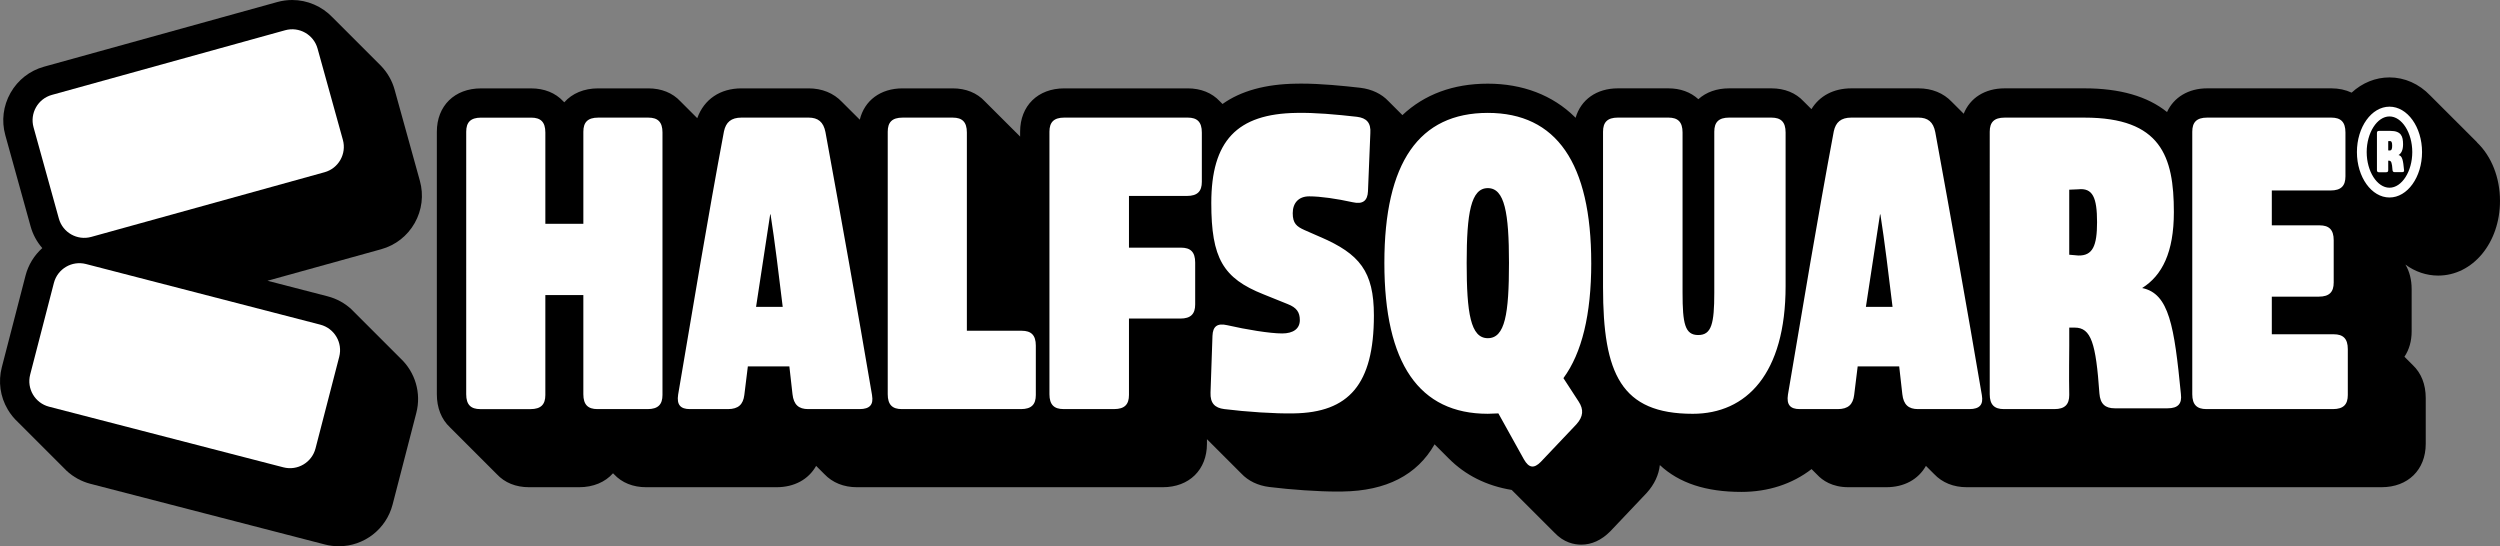 <?xml version="1.0" encoding="UTF-8"?>
<svg xmlns="http://www.w3.org/2000/svg" version="1.1" viewBox="0 0 1292.11 282.33">
  <rect x="0" y="0" width="1292.11" height="282.33" fill="#808080" stroke="none"/>
  <defs>
    <style>
      .cls-1 {
        fill: #fff;
      }
    </style>
  </defs>
  <!-- Generator: Adobe Illustrator 28.7.1, SVG Export Plug-In . SVG Version: 1.2.0 Build 142)  -->
  <g>
    <g id="Warstwa_1">
      <g id="Warstwa_1-2" data-name="Warstwa_1">
        <g>
          <path d="M181.83,160.04c-3.5-3.3-7.81-5.68-12.47-6.88l-31.12-8.05,58.75-16.29c7.4-2.05,13.56-6.86,17.34-13.54,3.78-6.68,4.73-14.44,2.68-21.83l-13.08-47.16c-1.26-4.56-3.67-8.77-7.02-12.26l-25.06-25.06C166.43,3.27,158.84,0,151.02,0,148.43,0,145.84.35,143.33,1.05L22.76,34.47c-7.39,2.05-13.54,6.86-17.33,13.55-3.78,6.69-4.74,14.44-2.69,21.83l13.08,47.16c1.15,4.16,3.23,8,6.04,11.21-4.21,3.76-7.24,8.69-8.67,14.23L.93,189.83c-1.92,7.43-.84,15.17,3.06,21.78,1.44,2.44,3.2,4.64,5.26,6.54l25.17,25.17c3.46,3.22,7.73,5.55,12.35,6.75l121.12,31.34c2.36.61,4.78.92,7.21.92,13.09,0,24.53-8.86,27.81-21.55l12.26-47.38c2.64-10.19-.51-20.98-8.2-28.19l-25.16-25.16h.02Z"/>
          <path class="cls-1" d="M167.73,89.02l-120.56,33.42c-7.24,2.01-14.75-2.24-16.75-9.48l-13.08-47.16c-2.01-7.24,2.24-14.75,9.48-16.75L147.38,15.63c7.24-2.01,14.75,2.24,16.75,9.48l13.08,47.16c2.01,7.24-2.24,14.75-9.48,16.75ZM163.07,231.77l12.26-47.38c1.88-7.28-2.49-14.7-9.77-16.59l-121.12-31.34c-7.28-1.88-14.7,2.49-16.59,9.77l-12.26,47.38c-1.88,7.28,2.49,14.7,9.77,16.59l121.12,31.34c7.28,1.88,14.7-2.49,16.59-9.77Z"/>
          <path d="M1280.3,73.6l-24.26-24.25c-5.76-6.03-13.24-9.34-21.05-9.34-7.19,0-14.03,2.77-19.57,7.87-3.1-1.46-6.66-2.22-10.48-2.22h-64.19c-9.67,0-17.25,4.64-20.73,12.25-10.07-8.13-24.38-12.25-42.65-12.25h-41.31c-10.18,0-17.88,4.97-21.13,13.13l-6.12-6.11c-4.34-4.6-10.33-7.02-17.3-7.02h-34.63c-9.17,0-16.43,3.85-20.65,10.75l-4.04-4.02c-4.08-4.4-9.82-6.73-16.63-6.73h-21.87c-6.38,0-11.88,1.96-15.91,5.61-3.99-3.67-9.32-5.61-15.48-5.61h-26.12c-11.03,0-19.14,5.88-21.84,15.22l-.44-.44c-11.43-11.26-26.97-17.2-44.95-17.2s-32.79,5.6-44.13,16.25l-7.18-7.18c-3.55-3.79-8.55-6.19-14.47-6.93l-.16-.02c-8.83-1-20.27-2.15-30.42-2.15-.95,0-1.88,0-2.66.03-15.81.21-28.6,3.74-38.08,10.5l-1.39-1.38c-4.07-4.38-9.81-6.69-16.61-6.69h-63.79c-13.65,0-22.82,9.01-22.82,22.42v2.5l-18.22-18.19c-4.08-4.4-9.82-6.73-16.63-6.73h-25.92c-11.41,0-19.69,6.29-22.1,16.19l-9.19-9.16c-4.34-4.6-10.33-7.03-17.31-7.03h-34.63c-11.06,0-19.37,5.67-22.87,15.41l-8.68-8.68c-4.08-4.4-9.82-6.73-16.63-6.73h-25.92c-7.28,0-13.42,2.58-17.5,7.21l-.52-.52c-4.07-4.37-9.81-6.68-16.6-6.68h-25.92c-13.65,0-22.82,9.01-22.82,22.42v135.67c0,7.03,2.35,12.94,6.79,17.1l24.21,24.21c4.08,4.4,9.82,6.73,16.63,6.73h25.92c7.28,0,13.42-2.58,17.5-7.21l.52.52c4.07,4.38,9.81,6.69,16.6,6.69h67.41c9.19,0,16.49-4.02,20.45-11.02l4.23,4.22c4.22,4.45,10.04,6.8,16.83,6.8h158.11c13.65,0,22.82-9.01,22.82-22.42v-2.4l17.77,17.76c3.58,3.81,8.57,6.21,14.41,6.94,11.34,1.42,25.47,2.37,35.15,2.37,1.01,0,1.97,0,2.78-.03,22.56-.32,38.52-8.52,47.54-24.39l7.22,7.22c8.65,8.73,19.63,14.23,32.64,16.36l22.11,22.09c4.81,5.11,10.17,6.19,13.82,6.19,5.4,0,10.42-2.28,15-6.86l18.9-19.94c3.94-4.37,6.2-9.29,6.74-14.33,10.01,9.33,23.83,13.87,42.16,13.87,13.79,0,26.25-4.06,36.26-11.79l2.88,2.88c2.75,2.97,7.77,6.48,16.14,6.48h19.64c9.19,0,16.49-4.02,20.45-11.02l4.23,4.22c4.22,4.45,10.04,6.8,16.83,6.8h214.44c13.65,0,22.82-9.01,22.82-22.42v-23.69c0-7.02-2.33-12.91-6.75-17.06-.29-.31-.59-.61-.9-.9-.29-.31-.59-.61-.9-.9-.29-.31-.59-.61-.9-.9-.29-.31-.59-.61-.9-.9-.21-.23-.43-.45-.65-.67,2.44-3.64,3.72-8.09,3.72-13.09v-21.87c0-4.81-1.1-9.1-3.22-12.66,5.01,3.7,10.88,5.69,16.92,5.69,17.92,0,31.96-16.95,31.96-38.6,0-11.97-4.34-23-11.86-30.21l.05-.03Z"/>
          <path class="cls-1" d="M342.4,68.48v135.67c0,4.86-2.23,7.29-7.69,7.29h-25.92c-4.86,0-7.29-2.23-7.29-7.69v-51.23h-19.64v51.64c0,4.86-2.23,7.29-7.69,7.29h-25.92c-4.86,0-7.29-2.23-7.29-7.69V68.09c0-4.86,2.23-7.29,7.69-7.29h25.92c4.86,0,7.29,2.23,7.29,7.69v47.18h19.64v-47.59c0-4.86,2.23-7.29,7.69-7.29h25.92c4.86,0,7.29,2.23,7.29,7.69ZM450.71,204.35c.81,4.66-1.01,7.09-6.48,7.09h-26.53c-4.86,0-7.49-2.23-8.1-7.69l-1.62-14.38h-21.46l-1.82,14.78c-.61,4.86-3.04,7.29-8.5,7.29h-19.64c-4.86,0-6.88-2.23-6.07-7.49,7.69-45.36,15.19-90.72,23.69-136.08,1.01-4.66,3.64-7.09,9.11-7.09h34.63c4.86,0,7.69,2.23,8.71,7.49,8.3,45.36,16.4,90.72,24.1,136.08h-.02ZM404.54,158.59c-2.02-16.61-4.05-33.61-6.28-47.79h-.2l-7.29,47.79h13.77ZM528.07,170.94h-28.35v-102.46c0-5.47-2.43-7.69-7.29-7.69h-25.92c-5.47,0-7.69,2.43-7.69,7.29v135.67c0,5.47,2.43,7.69,7.29,7.69h61.56c5.47,0,7.69-2.43,7.69-7.29v-25.51c0-5.47-2.43-7.69-7.29-7.69h0ZM613.88,60.78h-63.79c-5.47,0-7.69,2.43-7.69,7.29v135.67c0,5.47,2.43,7.69,7.29,7.69h26.12c5.47,0,7.69-2.43,7.69-7.29v-39.49h26.53c5.47,0,7.69-2.43,7.69-7.29v-21.67c0-5.47-2.43-7.69-7.29-7.69h-26.93v-26.73h29.97c5.47,0,7.69-2.43,7.69-7.29v-25.51c0-5.47-2.43-7.69-7.29-7.69h0ZM682.51,122.54l-8.3-3.64c-4.05-1.82-6.07-3.44-6.07-8.71s3.04-8.71,8.51-8.71c5.87,0,14.17,1.22,22.48,3.04,5.26,1.22,7.69-.81,7.9-5.67l1.22-29.97c.41-5.47-2.03-7.9-6.88-8.51-10.73-1.21-21.87-2.23-31.18-2.02-30.98.41-44.14,14.58-44.14,46.57,0,28.55,6.07,38.88,26.93,47.18l12.55,5.06c4.66,1.82,6.28,4.25,6.28,8.3,0,4.45-3.44,6.88-9.11,6.88-6.48,0-18.63-2.03-28.35-4.25-5.26-1.22-7.49.61-7.69,5.47l-1.01,29.36c-.2,5.47,2.23,7.9,7.09,8.51,11.34,1.42,26.32,2.43,35.84,2.23,28.55-.41,41.51-14.98,41.51-50.62,0-22.88-7.49-31.79-27.54-40.5h-.04ZM822.43,135.91c0,26.73-4.86,46.57-14.38,59.53l7.9,12.15c2.63,4.05,2.43,7.69-1.22,11.74l-18.43,19.44c-3.44,3.44-6.08,3.24-8.71-1.42l-13.16-23.69-5.47.2c-35.44,0-53.46-25.92-53.46-77.96s18.02-77.55,53.46-77.55,53.46,25.92,53.46,77.55h.01ZM779.91,135.91c0-25.92-2.23-38.68-10.94-38.68s-10.93,12.76-10.93,38.68,2.03,38.88,10.93,38.88,10.94-12.55,10.94-38.88ZM915.58,60.78h-21.87c-5.47,0-7.69,2.43-7.69,7.29v83.22c0,16-1.42,21.87-8.3,21.87s-8.1-5.87-8.1-21.87v-82.82c0-5.47-2.43-7.69-7.29-7.69h-26.12c-5.47,0-7.69,2.43-7.69,7.29v80.39c0,44.75,9.31,65.41,46.37,65.41,27.74,0,47.99-20.65,47.99-66.01v-79.38c0-5.47-2.43-7.69-7.29-7.69h-.01ZM1024.32,204.35c.81,4.66-1.01,7.09-6.48,7.09h-26.53c-4.86,0-7.49-2.23-8.1-7.69l-1.62-14.38h-21.46l-1.82,14.78c-.61,4.86-3.04,7.29-8.51,7.29h-19.64c-4.86,0-6.88-2.23-6.07-7.49,7.69-45.36,15.19-90.72,23.69-136.08,1.01-4.66,3.65-7.09,9.11-7.09h34.63c4.86,0,7.69,2.23,8.71,7.49,8.3,45.36,16.4,90.72,24.1,136.08h-.01ZM978.15,158.59c-2.03-16.61-4.05-33.61-6.28-47.79h-.2l-7.29,47.79h13.77ZM1127.19,203.74c.61,4.86-1.42,7.29-6.88,7.29h-27.34c-4.86,0-7.49-2.23-7.9-7.69-1.82-25.92-4.25-34.02-12.76-34.02h-2.83v9.32c0,3.85-.2,15.39,0,25.51,0,4.86-2.23,7.29-7.69,7.29h-26.12c-4.86,0-7.29-2.23-7.29-7.69V68.08c0-4.86,2.23-7.29,7.69-7.29h41.31c39.49,0,46.17,20.05,46.17,48.8,0,20.86-6.07,32.8-16.4,39.28,13.97,2.84,16.6,19.64,20.05,54.88h-.01ZM1083.85,114.85c0-12.76-2.23-17.82-9.72-17.01l-4.66.2v33.61l4.66.41c7.49.2,9.72-5.06,9.72-17.21h0ZM1206.16,172.76h-31.99v-19.44h24.3c5.47,0,7.69-2.43,7.69-7.29v-21.87c0-5.47-2.43-7.69-7.29-7.69h-24.7v-18.02h30.37c5.47,0,7.69-2.43,7.69-7.29v-22.68c0-5.47-2.43-7.69-7.29-7.69h-64.19c-5.47,0-7.69,2.43-7.69,7.29v135.67c0,5.47,2.43,7.69,7.29,7.69h65.41c5.47,0,7.69-2.43,7.69-7.29v-23.69c0-5.47-2.43-7.69-7.29-7.69h0ZM1242.53,87.94c.09.69-.2,1.03-.98,1.03h-3.88c-.69,0-1.06-.32-1.12-1.09-.26-3.68-.6-4.83-1.81-4.83h-.4v1.32c0,.55-.03,2.18,0,3.62,0,.69-.32,1.03-1.09,1.03h-3.71c-.69,0-1.03-.32-1.03-1.09v-19.25c0-.69.32-1.03,1.09-1.03h5.86c5.6,0,6.55,2.84,6.55,6.92,0,2.96-.86,4.65-2.33,5.57,1.98.4,2.36,2.79,2.84,7.78v.02ZM1236.38,75.33c0-1.81-.32-2.53-1.38-2.41l-.66.03v4.77l.66.06c1.06.03,1.38-.72,1.38-2.44h0ZM1251.82,78.6c0,12.94-7.55,23.47-16.83,23.47s-16.83-10.53-16.83-23.47,7.55-23.47,16.83-23.47,16.83,10.53,16.83,23.47ZM1246.77,78.6c0-9.99-5.4-18.42-11.78-18.42s-11.78,8.44-11.78,18.42,5.4,18.42,11.78,18.42,11.78-8.44,11.78-18.42Z"/>
        </g>
      </g>
    </g>
  </g>
</svg>
